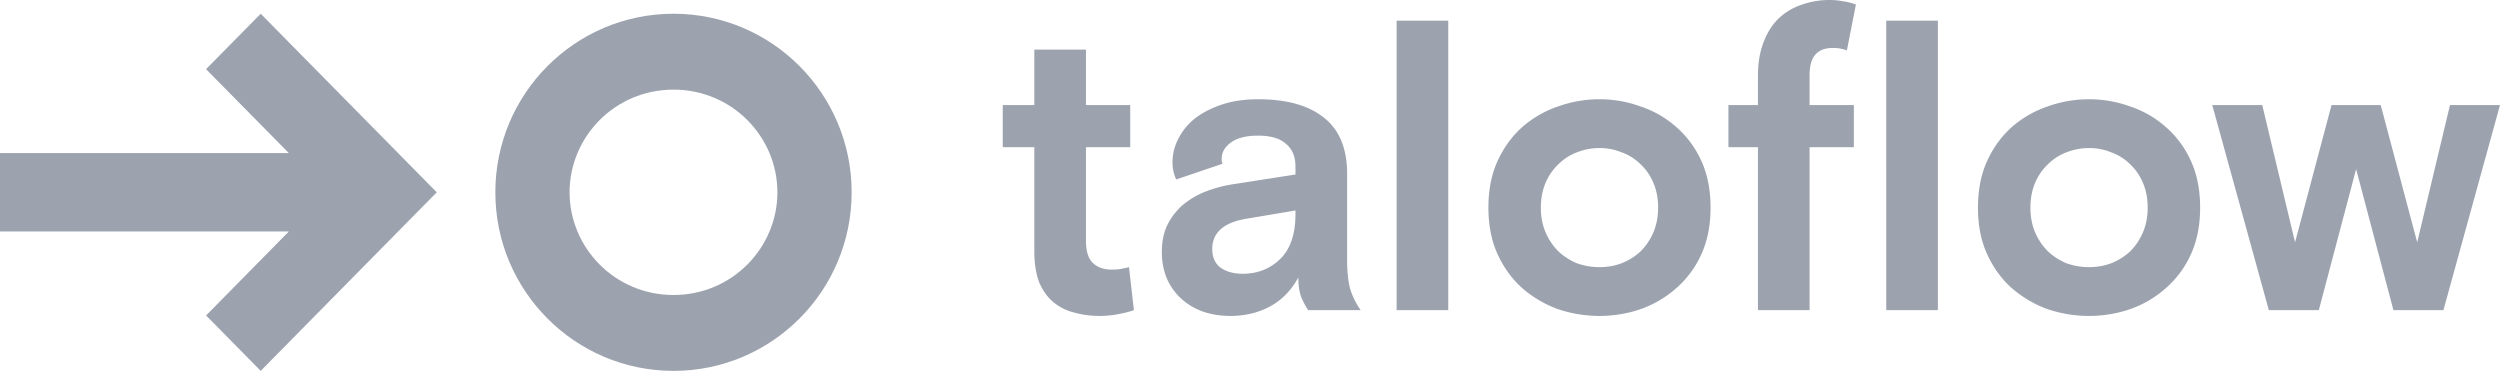<svg width="182" height="27" viewBox="0 0 182 27" fill="none" xmlns="http://www.w3.org/2000/svg"><path d="M15 5.034 18.98 1l12.816 13-12.817 13-3.977-4.035 6.03-6.116H0v-5.706h21.024L15 5.034z" fill="#9CA3AF"/><path fill-rule="evenodd" clip-rule="evenodd" d="M62 14c0 7.18-5.807 13-12.97 13-7.162 0-12.969-5.82-12.969-13s5.807-13 12.97-13C56.193 1 62 6.82 62 14zm-5.405 0c0 4.027-3.286 7.475-7.564 7.475-4.278 0-7.565-3.448-7.565-7.475 0-4.027 3.287-7.475 7.565-7.475 4.278 0 7.564 3.448 7.564 7.475z" fill="#9CA3AF"/><path d="M73 7.647h2.298V3.613h3.76v4.034h3.222v3.07h-3.222v6.804c0 .763.169 1.305.507 1.626.338.32.796.481 1.373.481.278 0 .517-.02.716-.06.199-.04.378-.08.537-.12l.358 3.13c-.338.121-.736.221-1.194.302a7.26 7.26 0 0 1-1.313.12c-.636 0-1.243-.08-1.82-.24a3.75 3.75 0 0 1-1.522-.754c-.437-.36-.786-.842-1.044-1.445-.239-.622-.358-1.394-.358-2.317v-7.527H73v-3.07zM95.235 22.578c-.119-.16-.268-.431-.447-.812-.18-.402-.269-.923-.269-1.566-.517.944-1.203 1.646-2.059 2.108-.855.461-1.82.692-2.894.692-.736 0-1.413-.11-2.03-.331a4.657 4.657 0 0 1-1.551-.933 4.393 4.393 0 0 1-1.045-1.476 5.032 5.032 0 0 1-.358-1.926c0-.763.14-1.425.418-1.987a4.707 4.707 0 0 1 1.164-1.475 6.15 6.15 0 0 1 1.7-.964 9.429 9.429 0 0 1 2-.511l4.446-.693v-.572c0-.722-.228-1.274-.686-1.656-.438-.401-1.114-.602-2.03-.602-.874 0-1.54.17-1.998.512-.438.321-.657.713-.657 1.174v.15c0 .04.02.111.06.211l-3.372 1.144a2.938 2.938 0 0 1-.269-1.264c0-.582.14-1.144.418-1.686A4.432 4.432 0 0 1 86.97 8.64c.537-.421 1.193-.763 1.969-1.024.776-.26 1.661-.39 2.656-.39 2.089 0 3.69.45 4.804 1.354 1.114.883 1.671 2.238 1.671 4.064v6.232c0 .863.07 1.565.21 2.107.158.542.417 1.074.775 1.595h-3.82zm-4.774-2.649c1.094 0 2.01-.36 2.745-1.083.736-.723 1.104-1.807 1.104-3.252v-.27l-3.58.601c-1.652.281-2.477 1.014-2.477 2.198 0 .602.199 1.054.597 1.355.417.3.954.451 1.61.451zM101.673 1.505h3.76v21.073h-3.76V1.505zM124.529 15.113c0 1.304-.228 2.448-.686 3.431a7.166 7.166 0 0 1-1.85 2.47 7.816 7.816 0 0 1-2.596 1.504 9.21 9.21 0 0 1-2.954.482c-1.015 0-2.01-.16-2.984-.482a8.224 8.224 0 0 1-2.596-1.505c-.756-.662-1.363-1.485-1.821-2.469-.457-.983-.686-2.127-.686-3.431 0-1.305.229-2.449.686-3.432.458-.984 1.065-1.807 1.821-2.469a7.78 7.78 0 0 1 2.596-1.475 8.967 8.967 0 0 1 2.984-.512c1.014 0 1.999.17 2.954.512.975.321 1.84.813 2.596 1.475a7.165 7.165 0 0 1 1.85 2.469c.458.983.686 2.127.686 3.432zm-8.086 4.335c.557 0 1.084-.09 1.581-.271.517-.201.975-.482 1.373-.843a4.29 4.29 0 0 0 .955-1.385c.239-.542.358-1.154.358-1.836 0-.683-.119-1.295-.358-1.837a3.954 3.954 0 0 0-.955-1.354 3.753 3.753 0 0 0-1.373-.844 4.182 4.182 0 0 0-1.581-.3c-.557 0-1.094.1-1.612.3-.497.181-.945.462-1.343.844a3.951 3.951 0 0 0-.954 1.354c-.239.542-.359 1.154-.359 1.837 0 .682.12 1.294.359 1.836.238.542.557 1.003.954 1.385a4.48 4.48 0 0 0 1.343.843 4.86 4.86 0 0 0 1.612.27zM125.829 7.647h2.149V5.539c0-.923.129-1.726.388-2.408.258-.703.617-1.285 1.074-1.746A4.5 4.5 0 0 1 131.111.36 6.108 6.108 0 0 1 133.23 0c.298 0 .607.03.925.09.318.04.637.12.955.241l-.657 3.342a2.665 2.665 0 0 0-1.044-.18c-1.114 0-1.671.651-1.671 1.956v2.198h3.223v3.07h-3.223v11.861h-3.76v-11.86h-2.149V7.646zm11.489-6.142h3.76v21.073h-3.76V1.505zM160.169 15.113c0 1.304-.229 2.448-.686 3.431a7.178 7.178 0 0 1-1.85 2.47 7.826 7.826 0 0 1-2.596 1.504 9.21 9.21 0 0 1-2.955.482 9.483 9.483 0 0 1-2.984-.482 8.235 8.235 0 0 1-2.596-1.505c-.756-.662-1.363-1.485-1.82-2.469-.458-.983-.686-2.127-.686-3.431 0-1.305.228-2.449.686-3.432.457-.984 1.064-1.807 1.82-2.469a7.79 7.79 0 0 1 2.596-1.475 8.975 8.975 0 0 1 2.984-.512c1.015 0 2 .17 2.955.512.974.321 1.84.813 2.596 1.475a7.178 7.178 0 0 1 1.85 2.469c.457.983.686 2.127.686 3.432zm-8.087 4.335c.557 0 1.085-.09 1.582-.271.517-.201.975-.482 1.373-.843.397-.382.716-.843.954-1.385.239-.542.359-1.154.359-1.836 0-.683-.12-1.295-.359-1.837a3.951 3.951 0 0 0-.954-1.354 3.753 3.753 0 0 0-1.373-.844 4.187 4.187 0 0 0-1.582-.3c-.557 0-1.094.1-1.611.3-.497.181-.945.462-1.343.844a3.954 3.954 0 0 0-.955 1.354c-.239.542-.358 1.154-.358 1.837 0 .682.119 1.294.358 1.836a4.29 4.29 0 0 0 .955 1.385 4.48 4.48 0 0 0 1.343.843 4.85 4.85 0 0 0 1.611.27zM175.972 17.641l2.387-9.994H182l-4.118 14.931h-3.641l-2.715-10.265-2.716 10.265h-3.64l-4.118-14.931h3.64l2.388 9.994 2.656-9.994h3.58l2.656 9.994z" fill="#9CA3AF"/></svg>